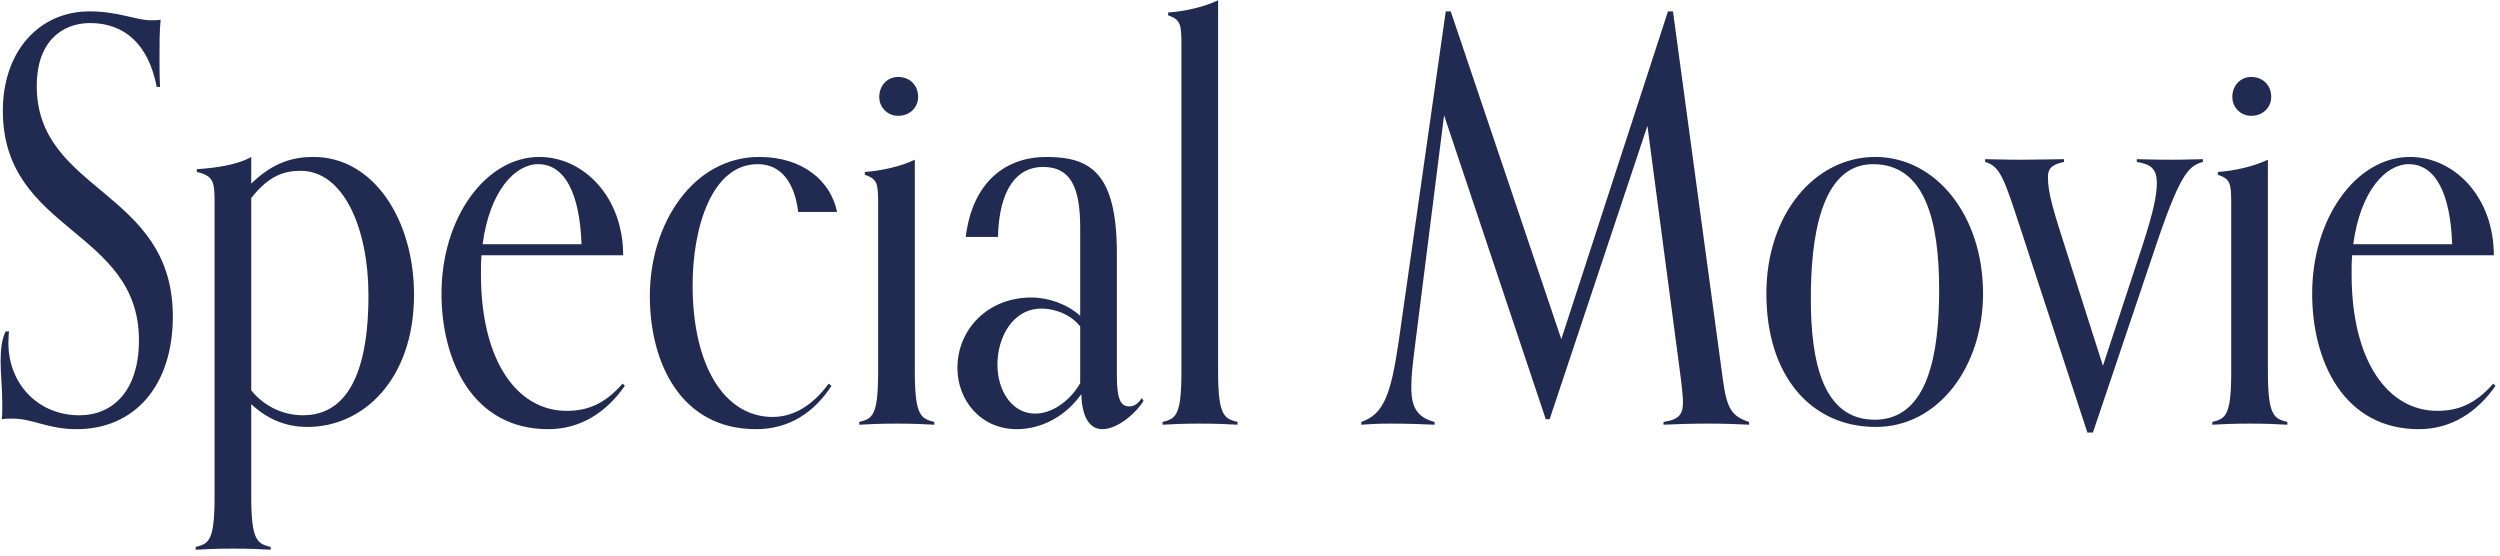 <svg width="360" height="80" viewBox="0 0 360 80" fill="none" xmlns="http://www.w3.org/2000/svg">
<path d="M0.809 47.72H1.289C1.289 47.72 1.209 48.6 1.209 49.4C1.209 55.16 5.369 59.8 11.449 59.8C16.169 59.8 20.009 56.36 20.009 49C20.009 33 0.409 33.4 0.409 15.96C0.409 7.32 5.689 1.64 12.889 1.64C17.129 1.64 19.529 2.92 21.769 2.92C22.249 2.92 22.729 2.92 23.129 2.84C22.969 4.68 22.969 5.96 22.969 8.12C22.969 9.32 22.969 11.32 23.049 12.52H22.569C21.369 6.28 17.849 3.32 12.969 3.32C8.889 3.32 5.289 6.04 5.289 12.36C5.289 27.72 24.889 27.32 24.889 45.56C24.889 55.56 19.369 61.8 11.049 61.8C6.809 61.8 4.809 60.28 1.769 60.28C1.209 60.28 0.809 60.28 0.249 60.36C0.329 59.96 0.329 59 0.329 58.28C0.329 55.64 0.089 54.12 0.089 52.04C0.089 50.36 0.249 48.84 0.809 47.72ZM38.978 78.76V79.16C37.538 79.08 35.938 79 33.538 79C31.218 79 29.618 79.08 28.178 79.16V78.76C30.098 78.28 30.898 77.88 30.898 71.48V29.08C30.898 26.2 30.738 25.32 28.338 24.76V24.36C30.818 24.2 34.098 23.8 36.178 22.6V26.44C39.458 23.24 42.418 22.6 45.138 22.6C53.858 22.6 59.618 31.72 59.618 42.44C59.618 54.52 52.418 61.48 44.258 61.48C41.058 61.48 38.418 60.28 36.178 58.2V71.48C36.178 77.88 37.058 78.28 38.978 78.76ZM36.178 28.52V56.2C37.618 58.04 40.258 59.8 43.618 59.8C48.098 59.8 53.058 56.76 53.058 42.52C53.058 33 49.538 24.6 43.298 24.6C40.978 24.6 38.738 25.24 36.178 28.52ZM89.656 55.24L89.976 55.56C87.416 59.24 83.736 61.8 78.936 61.8C68.136 61.8 63.576 52.04 63.576 42.28C63.576 31.32 69.976 22.6 77.656 22.6C84.056 22.6 89.736 28.36 89.736 36.76H69.336C69.256 37.64 69.256 38.52 69.256 39.48C69.256 52.2 74.616 59.16 81.576 59.16C84.376 59.16 86.936 58.36 89.656 55.24ZM69.496 35.16H83.736C83.496 27.88 81.336 23.64 77.496 23.64C74.216 23.64 70.536 27.4 69.496 35.16ZM119.336 55.24L119.736 55.56C117.336 59.24 113.816 61.8 108.856 61.8C98.056 61.8 93.576 52.28 93.576 42.6C93.576 32.2 99.816 22.6 109.336 22.6C115.656 22.6 119.656 26.12 120.536 30.52H114.936C114.616 27.72 113.336 23.64 109.096 23.64C102.536 23.64 99.736 32.68 99.736 41.08C99.736 52.76 104.376 60.04 111.256 60.04C114.376 60.04 117.096 58.28 119.336 55.24ZM134.533 60.76V61.16C133.093 61.08 131.493 61 129.093 61C126.773 61 125.173 61.08 123.733 61.16V60.76C125.653 60.28 126.453 59.88 126.453 53.48V29.48C126.453 26.44 126.373 25.8 124.533 25.16V24.76C126.933 24.6 129.733 23.96 131.733 23V53.48C131.733 59.88 132.613 60.28 134.533 60.76ZM132.213 13.96C132.213 15.48 131.013 16.68 129.333 16.68C127.813 16.68 126.613 15.48 126.613 13.96C126.613 12.28 127.813 11.08 129.333 11.08C131.013 11.08 132.213 12.28 132.213 13.96ZM164.428 57.32L164.668 57.72C163.788 59.24 161.068 61.8 158.748 61.8C156.668 61.8 155.788 59.64 155.708 56.76C153.388 60.04 149.868 61.8 146.428 61.8C141.148 61.8 137.868 57.56 137.868 53C137.868 47.4 142.268 42.84 148.508 42.84C150.988 42.84 153.708 43.8 155.548 45.48V32.76C155.548 26.6 153.948 24.04 150.188 24.04C146.428 24.04 143.868 27.24 143.708 34.12H139.068C140.028 26.2 144.828 22.6 150.668 22.6C157.068 22.6 160.828 24.92 160.828 36.52V54.04C160.828 57.32 161.308 58.52 162.588 58.52C163.148 58.52 163.708 58.36 164.428 57.32ZM155.548 55.16V47C154.268 45.4 152.108 44.44 149.948 44.44C145.868 44.44 143.628 48.52 143.628 52.52C143.628 56.12 145.628 59.56 149.068 59.56C151.868 59.56 154.428 57.24 155.548 55.16ZM178.206 60.76V61.16C176.766 61.08 175.166 61 172.766 61C170.446 61 168.846 61.08 167.406 61.16V60.76C169.326 60.28 170.126 59.88 170.126 53.48V6.52C170.126 3.56 170.046 2.84 168.206 2.2V1.8C170.606 1.64 173.406 1 175.406 0.04V53.48C175.406 59.88 176.286 60.28 178.206 60.76ZM251.868 60.76V61.16C250.588 61.08 248.188 61 246.028 61C243.628 61 240.988 61.08 239.548 61.16V60.76C241.548 60.44 242.348 59.88 242.348 57.96C242.348 57.24 242.188 55.48 241.948 53.8L237.228 18.12L223.148 60.36H222.588L207.947 16.6L203.708 50.2C203.388 52.76 203.228 54.28 203.228 55.8C203.228 58.68 204.108 60.12 206.588 60.76V61.16C205.148 61.08 202.588 61 200.268 61C198.108 61 197.388 61.08 196.027 61.16V60.76C199.228 59.64 200.268 56.92 201.388 49.32L208.188 1.64H208.908L224.828 48.84L240.188 1.64H240.908L248.108 54.76C248.668 58.84 249.388 59.96 251.868 60.76ZM270.118 61.48C260.838 61.48 254.358 54.2 254.358 42.28C254.358 30.76 261.398 22.6 270.038 22.6C278.758 22.6 285.558 31 285.558 42.28C285.558 52.76 279.158 61.48 270.118 61.48ZM269.958 60.44C277.718 60.44 279.238 50.76 279.238 41.72C279.238 31.88 277.238 23.64 269.718 23.64C262.038 23.64 260.758 34.68 260.758 43C260.758 51.96 262.438 60.44 269.958 60.44ZM301.382 62.28H300.582L290.982 33C288.582 25.64 288.022 23.96 285.862 23.32V22.92C286.742 22.92 288.742 23 291.062 23C293.542 23 296.342 22.92 297.222 22.92V23.32C295.782 23.64 294.902 24.04 294.902 25.48C294.902 27.8 295.622 30.12 297.622 36.36L302.822 52.68L308.582 35.16C310.102 30.44 310.582 28.12 310.582 26.36C310.582 24.28 309.702 23.64 307.702 23.32V22.92C308.582 22.92 309.942 23 312.742 23C314.822 23 316.342 22.92 317.222 22.92V23.32C315.302 23.88 314.102 24.68 310.742 34.52L301.382 62.28ZM329.376 60.76V61.16C327.936 61.08 326.336 61 323.936 61C321.616 61 320.016 61.08 318.576 61.16V60.76C320.496 60.28 321.296 59.88 321.296 53.48V29.48C321.296 26.44 321.216 25.8 319.376 25.16V24.76C321.776 24.6 324.576 23.96 326.576 23V53.48C326.576 59.88 327.456 60.28 329.376 60.76ZM327.056 13.96C327.056 15.48 325.856 16.68 324.176 16.68C322.656 16.68 321.456 15.48 321.456 13.96C321.456 12.28 322.656 11.08 324.176 11.08C325.856 11.08 327.056 12.28 327.056 13.96ZM359.031 55.24L359.351 55.56C356.791 59.24 353.111 61.8 348.311 61.8C337.511 61.8 332.951 52.04 332.951 42.28C332.951 31.32 339.351 22.6 347.031 22.6C353.431 22.6 359.111 28.36 359.111 36.76H338.711C338.631 37.64 338.631 38.52 338.631 39.48C338.631 52.2 343.991 59.16 350.951 59.16C353.751 59.16 356.311 58.36 359.031 55.24ZM338.871 35.16H353.111C352.871 27.88 350.711 23.64 346.871 23.64C343.591 23.64 339.911 27.4 338.871 35.16Z" fill="#212B52"/>
</svg>
